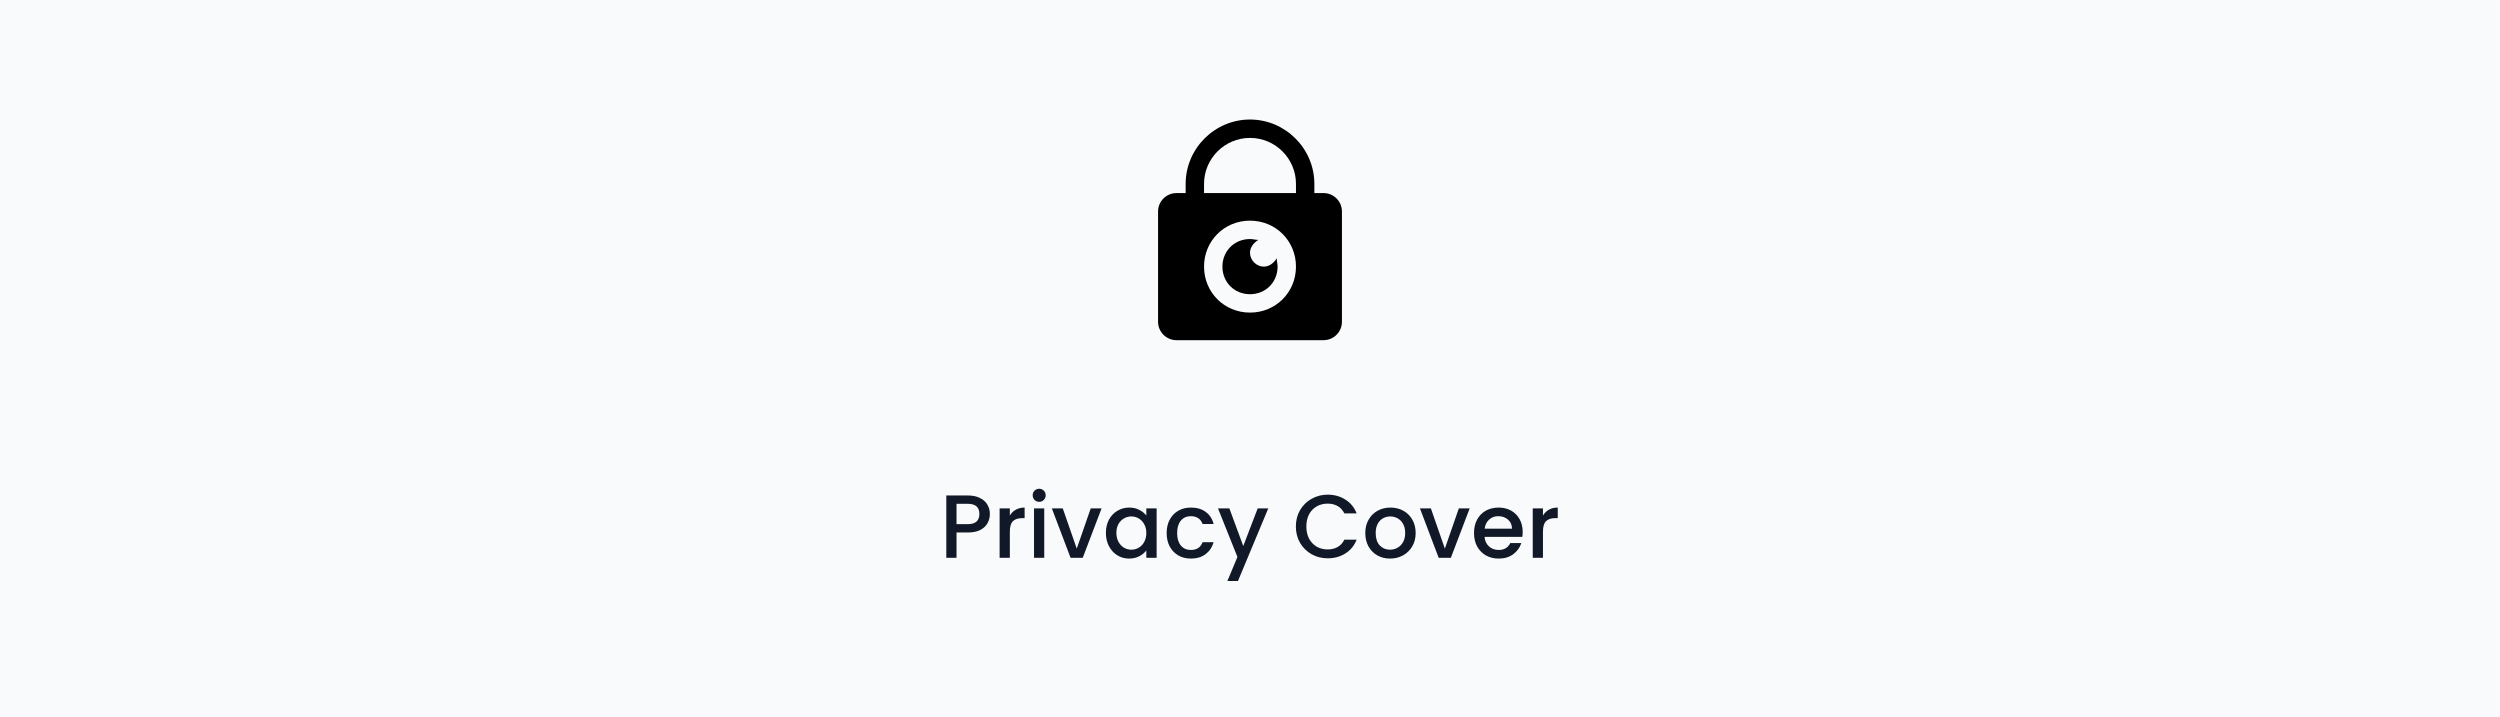 <svg width="502" height="144" viewBox="0 0 502 144" fill="none" xmlns="http://www.w3.org/2000/svg">
<rect width="502" height="144" fill="#F9FAFB"/>
<g clip-path="url(#clip0_969_116572)">
<path d="M251.001 24C243.902 24 238.078 29.825 238.078 36.923V38.769H236.231C234.201 38.769 232.539 40.431 232.539 42.462V64.615C232.539 66.646 234.201 68.308 236.231 68.308H265.77C267.801 68.308 269.462 66.646 269.462 64.615V42.462C269.462 40.431 267.801 38.769 265.77 38.769H263.924V36.923C263.924 29.825 258.099 24 251.001 24ZM251.001 27.692C256.087 27.692 260.231 31.837 260.231 36.923V38.769H241.77V36.923C241.77 31.837 245.914 27.692 251.001 27.692ZM251.001 44.308C256.17 44.308 260.231 48.369 260.231 53.538C260.231 58.708 256.17 62.769 251.001 62.769C245.831 62.769 241.77 58.708 241.77 53.538C241.77 48.369 245.831 44.308 251.001 44.308ZM251.001 48C247.862 48 245.462 50.4 245.462 53.538C245.462 56.677 247.862 59.077 251.001 59.077C254.139 59.077 256.539 56.677 256.539 53.538C256.539 52.985 256.366 52.42 256.366 51.866C255.812 52.789 254.878 53.538 253.77 53.538C252.293 53.538 251.001 52.246 251.001 50.769C251.001 49.661 251.75 48.727 252.673 48.173C252.119 48.173 251.554 48 251.001 48Z" fill="black"/>
</g>
<path d="M198.766 103.216C198.766 103.852 198.616 104.452 198.316 105.016C198.016 105.58 197.536 106.042 196.876 106.402C196.216 106.75 195.37 106.924 194.338 106.924H192.07V112H190.018V99.49H194.338C195.298 99.49 196.108 99.658 196.768 99.994C197.44 100.318 197.938 100.762 198.262 101.326C198.598 101.89 198.766 102.52 198.766 103.216ZM194.338 105.25C195.118 105.25 195.7 105.076 196.084 104.728C196.468 104.368 196.66 103.864 196.66 103.216C196.66 101.848 195.886 101.164 194.338 101.164H192.07V105.25H194.338ZM202.775 103.522C203.075 103.018 203.471 102.628 203.963 102.352C204.467 102.064 205.061 101.92 205.745 101.92V104.044H205.223C204.419 104.044 203.807 104.248 203.387 104.656C202.979 105.064 202.775 105.772 202.775 106.78V112H200.723V102.082H202.775V103.522ZM208.675 100.768C208.303 100.768 207.991 100.642 207.739 100.39C207.487 100.138 207.361 99.826 207.361 99.454C207.361 99.082 207.487 98.77 207.739 98.518C207.991 98.266 208.303 98.14 208.675 98.14C209.035 98.14 209.341 98.266 209.593 98.518C209.845 98.77 209.971 99.082 209.971 99.454C209.971 99.826 209.845 100.138 209.593 100.39C209.341 100.642 209.035 100.768 208.675 100.768ZM209.683 102.082V112H207.631V102.082H209.683ZM216.211 110.164L219.019 102.082H221.197L217.417 112H214.969L211.207 102.082H213.403L216.211 110.164ZM222.064 106.996C222.064 106 222.268 105.118 222.676 104.35C223.096 103.582 223.66 102.988 224.368 102.568C225.088 102.136 225.88 101.92 226.744 101.92C227.524 101.92 228.202 102.076 228.778 102.388C229.366 102.688 229.834 103.066 230.182 103.522V102.082H232.252V112H230.182V110.524C229.834 110.992 229.36 111.382 228.76 111.694C228.16 112.006 227.476 112.162 226.708 112.162C225.856 112.162 225.076 111.946 224.368 111.514C223.66 111.07 223.096 110.458 222.676 109.678C222.268 108.886 222.064 107.992 222.064 106.996ZM230.182 107.032C230.182 106.348 230.038 105.754 229.75 105.25C229.474 104.746 229.108 104.362 228.652 104.098C228.196 103.834 227.704 103.702 227.176 103.702C226.648 103.702 226.156 103.834 225.7 104.098C225.244 104.35 224.872 104.728 224.584 105.232C224.308 105.724 224.17 106.312 224.17 106.996C224.17 107.68 224.308 108.28 224.584 108.796C224.872 109.312 225.244 109.708 225.7 109.984C226.168 110.248 226.66 110.38 227.176 110.38C227.704 110.38 228.196 110.248 228.652 109.984C229.108 109.72 229.474 109.336 229.75 108.832C230.038 108.316 230.182 107.716 230.182 107.032ZM234.264 107.032C234.264 106.012 234.468 105.118 234.876 104.35C235.296 103.57 235.872 102.97 236.604 102.55C237.336 102.13 238.176 101.92 239.124 101.92C240.324 101.92 241.314 102.208 242.094 102.784C242.886 103.348 243.42 104.158 243.696 105.214H241.482C241.302 104.722 241.014 104.338 240.618 104.062C240.222 103.786 239.724 103.648 239.124 103.648C238.284 103.648 237.612 103.948 237.108 104.548C236.616 105.136 236.37 105.964 236.37 107.032C236.37 108.1 236.616 108.934 237.108 109.534C237.612 110.134 238.284 110.434 239.124 110.434C240.312 110.434 241.098 109.912 241.482 108.868H243.696C243.408 109.876 242.868 110.68 242.076 111.28C241.284 111.868 240.3 112.162 239.124 112.162C238.176 112.162 237.336 111.952 236.604 111.532C235.872 111.1 235.296 110.5 234.876 109.732C234.468 108.952 234.264 108.052 234.264 107.032ZM254.669 102.082L248.585 116.662H246.461L248.477 111.838L244.571 102.082H246.857L249.647 109.642L252.545 102.082H254.669ZM260.209 105.718C260.209 104.494 260.491 103.396 261.055 102.424C261.631 101.452 262.405 100.696 263.377 100.156C264.361 99.604 265.435 99.328 266.599 99.328C267.931 99.328 269.113 99.658 270.145 100.318C271.189 100.966 271.945 101.89 272.413 103.09H269.947C269.623 102.43 269.173 101.938 268.597 101.614C268.021 101.29 267.355 101.128 266.599 101.128C265.771 101.128 265.033 101.314 264.385 101.686C263.737 102.058 263.227 102.592 262.855 103.288C262.495 103.984 262.315 104.794 262.315 105.718C262.315 106.642 262.495 107.452 262.855 108.148C263.227 108.844 263.737 109.384 264.385 109.768C265.033 110.14 265.771 110.326 266.599 110.326C267.355 110.326 268.021 110.164 268.597 109.84C269.173 109.516 269.623 109.024 269.947 108.364H272.413C271.945 109.564 271.189 110.488 270.145 111.136C269.113 111.784 267.931 112.108 266.599 112.108C265.423 112.108 264.349 111.838 263.377 111.298C262.405 110.746 261.631 109.984 261.055 109.012C260.491 108.04 260.209 106.942 260.209 105.718ZM279.117 112.162C278.181 112.162 277.335 111.952 276.579 111.532C275.823 111.1 275.229 110.5 274.797 109.732C274.365 108.952 274.149 108.052 274.149 107.032C274.149 106.024 274.371 105.13 274.815 104.35C275.259 103.57 275.865 102.97 276.633 102.55C277.401 102.13 278.259 101.92 279.207 101.92C280.155 101.92 281.013 102.13 281.781 102.55C282.549 102.97 283.155 103.57 283.599 104.35C284.043 105.13 284.265 106.024 284.265 107.032C284.265 108.04 284.037 108.934 283.581 109.714C283.125 110.494 282.501 111.1 281.709 111.532C280.929 111.952 280.065 112.162 279.117 112.162ZM279.117 110.38C279.645 110.38 280.137 110.254 280.593 110.002C281.061 109.75 281.439 109.372 281.727 108.868C282.015 108.364 282.159 107.752 282.159 107.032C282.159 106.312 282.021 105.706 281.745 105.214C281.469 104.71 281.103 104.332 280.647 104.08C280.191 103.828 279.699 103.702 279.171 103.702C278.643 103.702 278.151 103.828 277.695 104.08C277.251 104.332 276.897 104.71 276.633 105.214C276.369 105.706 276.237 106.312 276.237 107.032C276.237 108.1 276.507 108.928 277.047 109.516C277.599 110.092 278.289 110.38 279.117 110.38ZM290.127 110.164L292.935 102.082H295.113L291.333 112H288.885L285.123 102.082H287.319L290.127 110.164ZM305.754 106.798C305.754 107.17 305.73 107.506 305.682 107.806H298.104C298.164 108.598 298.458 109.234 298.986 109.714C299.514 110.194 300.162 110.434 300.93 110.434C302.034 110.434 302.814 109.972 303.27 109.048H305.484C305.184 109.96 304.638 110.71 303.846 111.298C303.066 111.874 302.094 112.162 300.93 112.162C299.982 112.162 299.13 111.952 298.374 111.532C297.63 111.1 297.042 110.5 296.61 109.732C296.19 108.952 295.98 108.052 295.98 107.032C295.98 106.012 296.184 105.118 296.592 104.35C297.012 103.57 297.594 102.97 298.338 102.55C299.094 102.13 299.958 101.92 300.93 101.92C301.866 101.92 302.7 102.124 303.432 102.532C304.164 102.94 304.734 103.516 305.142 104.26C305.55 104.992 305.754 105.838 305.754 106.798ZM303.612 106.15C303.6 105.394 303.33 104.788 302.802 104.332C302.274 103.876 301.62 103.648 300.84 103.648C300.132 103.648 299.526 103.876 299.022 104.332C298.518 104.776 298.218 105.382 298.122 106.15H303.612ZM309.826 103.522C310.126 103.018 310.522 102.628 311.014 102.352C311.518 102.064 312.112 101.92 312.796 101.92V104.044H312.274C311.47 104.044 310.858 104.248 310.438 104.656C310.03 105.064 309.826 105.772 309.826 106.78V112H307.774V102.082H309.826V103.522Z" fill="#111827"/>
<defs>
<clipPath id="clip0_969_116572">
<rect width="48" height="48" fill="white" transform="translate(227 24)"/>
</clipPath>
</defs>
</svg>
